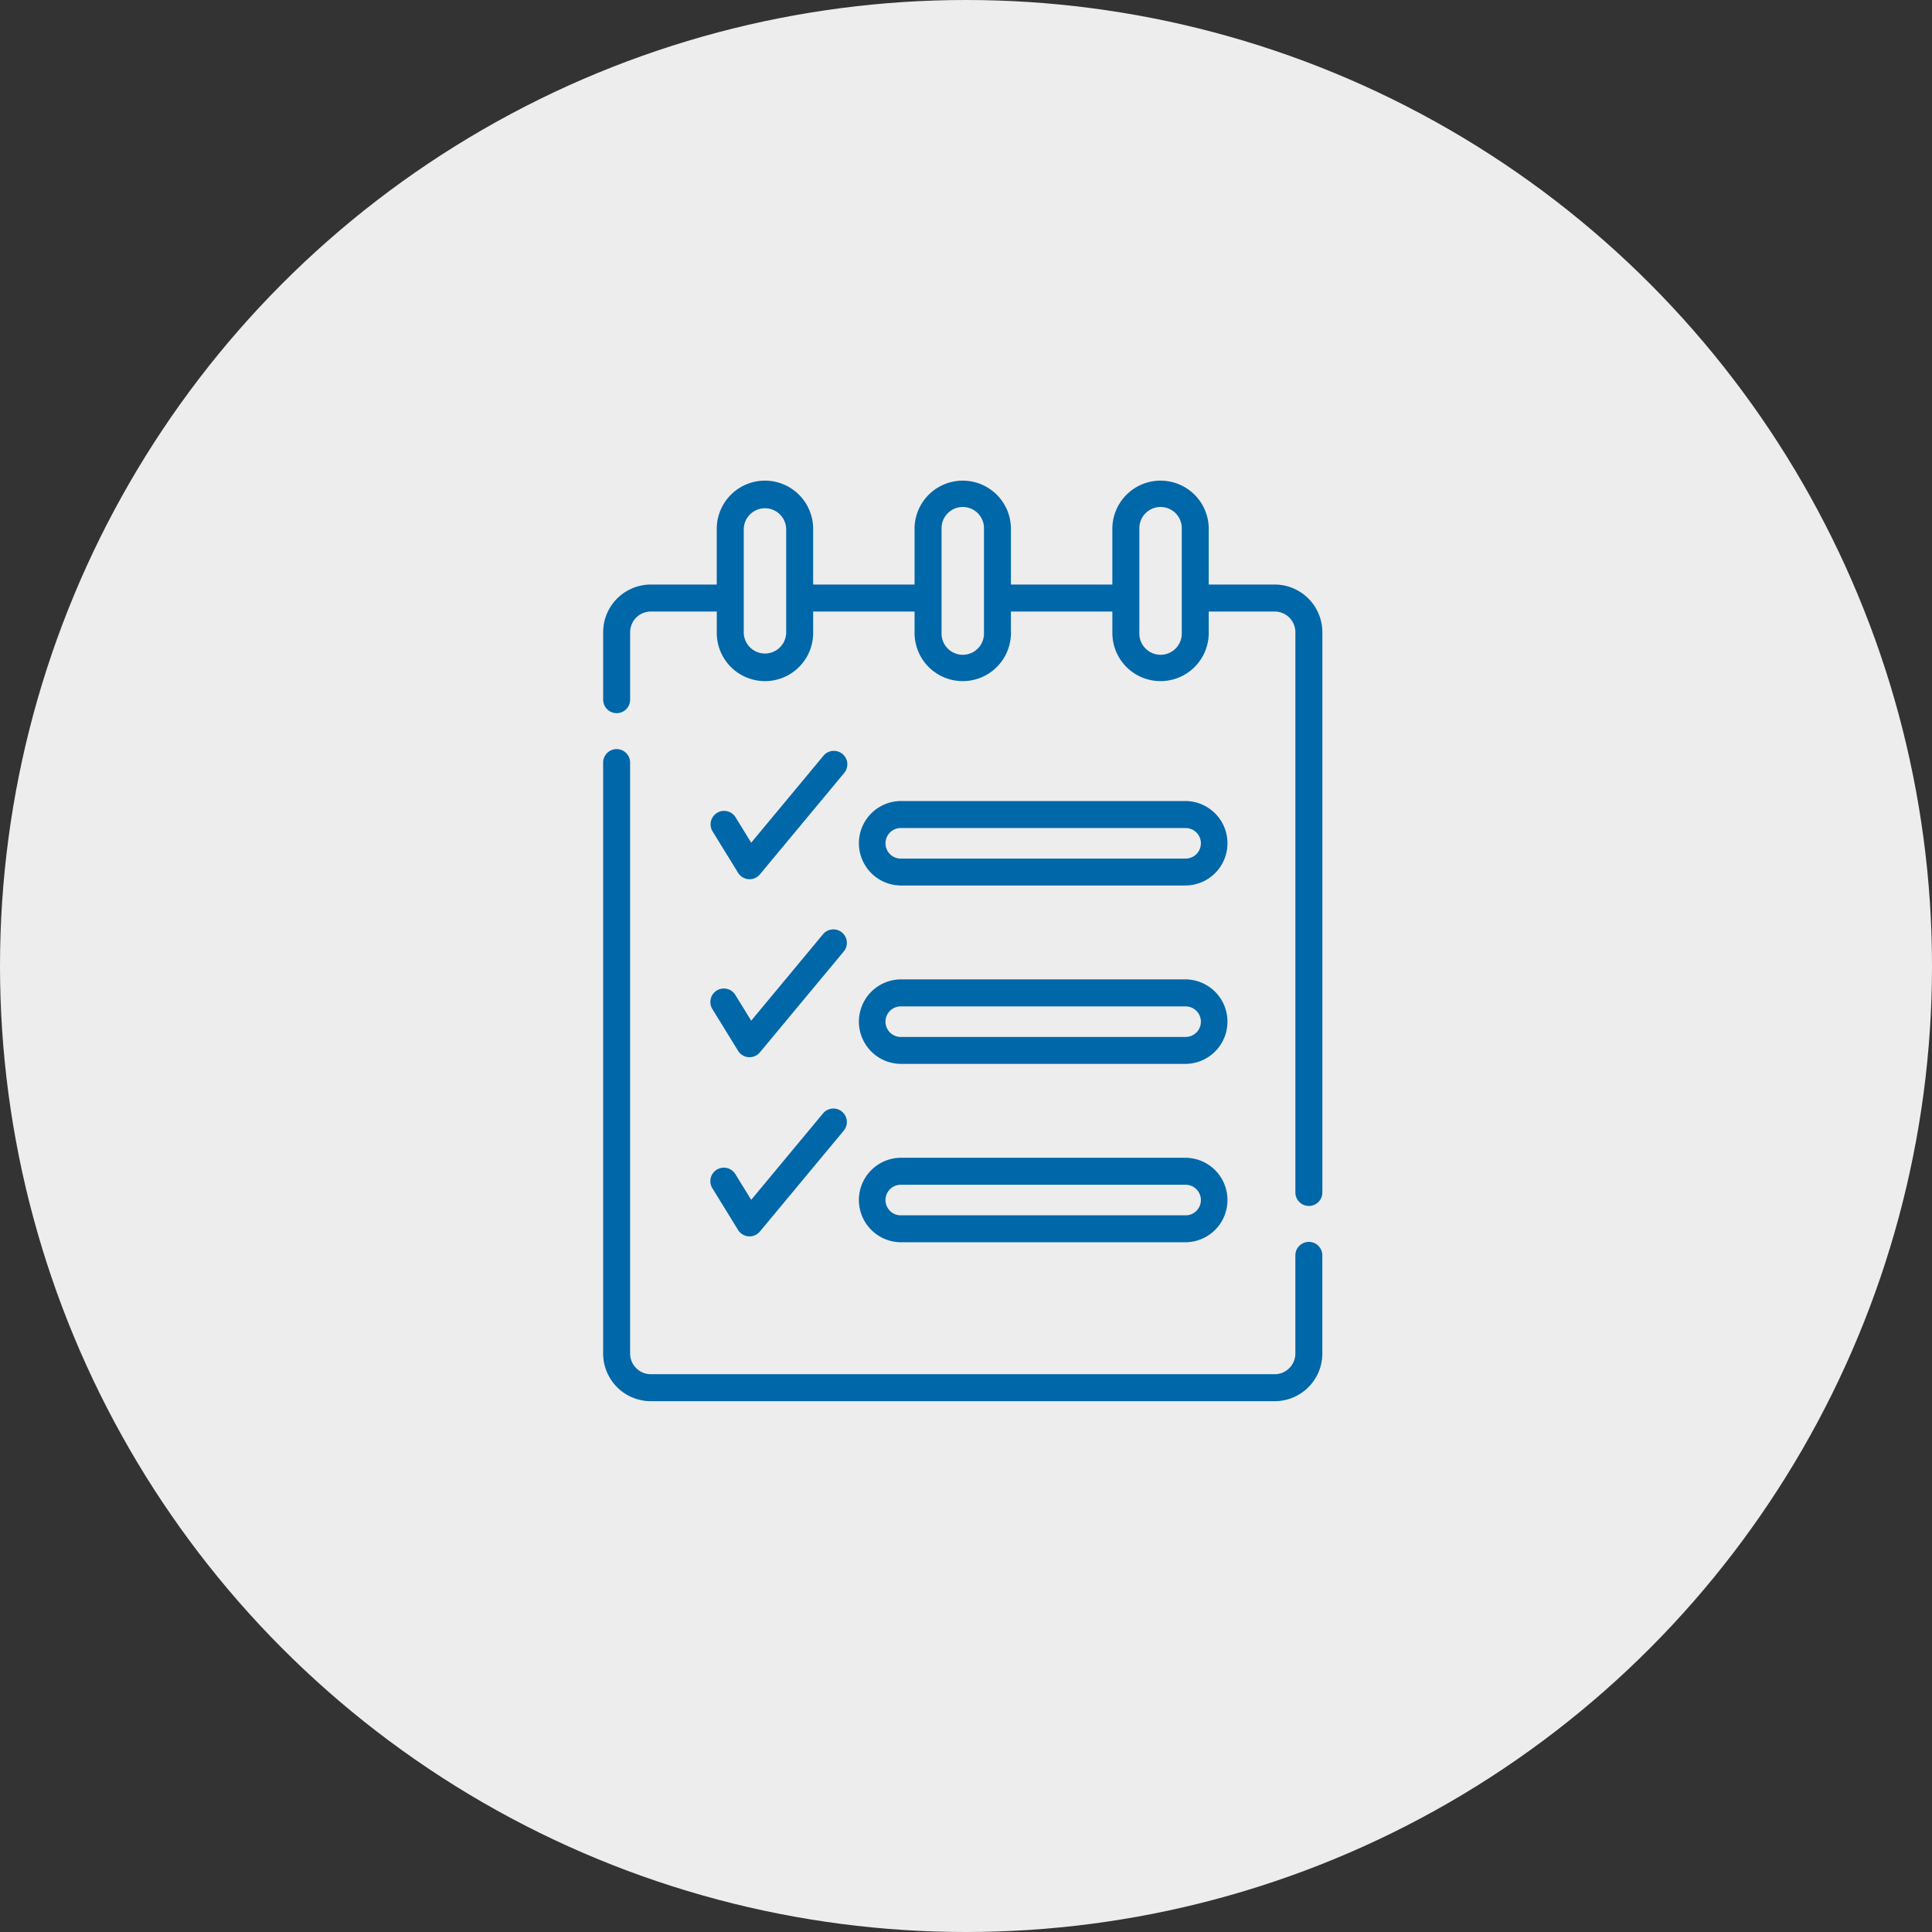 <svg xmlns="http://www.w3.org/2000/svg" width="205" height="205" viewBox="0 0 205 205">
  <rect x="0" y="0" width="205" height="205" fill="#333333" stroke="none"/>
  <circle id="Elipse_95" data-name="Elipse 95" cx="102.5" cy="102.5" r="102.5" fill="#ededed"/>
  <g id="to-do-list" transform="translate(8 51)">
    <path id="Trazado_381" data-name="Trazado 381" d="M120.935,163.514l8.919-10.73a1.431,1.431,0,1,0-2.2-1.829l-7.645,9.2-1.671-2.714a1.431,1.431,0,0,0-2.437,1.5l2.716,4.411A1.431,1.431,0,0,0,120.935,163.514Z" transform="translate(-48.301 -121.739)" fill="#0067a9"/>
    <path id="Trazado_382" data-name="Trazado 382" d="M115.9,257.937l2.716,4.411a1.431,1.431,0,0,0,2.319.164l8.919-10.73a1.431,1.431,0,0,0-2.2-1.829l-7.645,9.2-1.671-2.714a1.431,1.431,0,1,0-2.437,1.5Z" transform="translate(-48.302 -201.851)" fill="#0067a9"/>
    <path id="Trazado_383" data-name="Trazado 383" d="M115.9,357.6l2.716,4.411a1.431,1.431,0,0,0,2.319.164l8.919-10.73a1.431,1.431,0,0,0-2.2-1.829l-7.645,9.2-1.671-2.714a1.431,1.431,0,1,0-2.437,1.5Z" transform="translate(-48.302 -282.504)" fill="#0067a9"/>
    <path id="Trazado_384" data-name="Trazado 384" d="M130.879,201.6a1.431,1.431,0,0,0-1.431,1.431v10.415a2.2,2.2,0,0,1-2.194,2.194h-66.2a2.2,2.2,0,0,1-2.194-2.194V150.74a1.431,1.431,0,1,0-2.862,0v62.706a5.061,5.061,0,0,0,5.056,5.056h66.2a5.061,5.061,0,0,0,5.056-5.056V203.031A1.431,1.431,0,0,0,130.879,201.6Z" transform="translate(0 -120.825)" fill="#0067a9"/>
    <path id="Trazado_385" data-name="Trazado 385" d="M127.255,11.025h-7V5.113a5.113,5.113,0,1,0-10.226,0v5.912H99.268V5.113a5.113,5.113,0,1,0-10.226,0v5.912H78.28V5.113a5.113,5.113,0,0,0-10.226,0v5.912h-7A5.061,5.061,0,0,0,56,16.081v7.158a1.431,1.431,0,0,0,2.862,0V16.081a2.2,2.2,0,0,1,2.194-2.194h7v2.272a5.113,5.113,0,0,0,10.226,0V13.887H89.042v2.272a5.113,5.113,0,1,0,10.226,0V13.887H110.03v2.272a5.113,5.113,0,1,0,10.226,0V13.887h7a2.2,2.2,0,0,1,2.194,2.194V75.529a1.431,1.431,0,1,0,2.862,0V16.081a5.061,5.061,0,0,0-5.056-5.056ZM75.419,16.159a2.251,2.251,0,0,1-4.5,0V5.113a2.251,2.251,0,0,1,4.5,0Zm20.988,0a2.251,2.251,0,1,1-4.5,0V5.113a2.251,2.251,0,1,1,4.5,0Zm20.988,0a2.251,2.251,0,1,1-4.5,0V5.113a2.251,2.251,0,1,1,4.5,0Z" transform="translate(0)" fill="#0067a9"/>
    <path id="Trazado_386" data-name="Trazado 386" d="M202.722,187.149h30.142a4.483,4.483,0,0,0,0-8.966H202.722a4.483,4.483,0,1,0,0,8.966Zm0-6.1h30.142a1.622,1.622,0,1,1,0,3.243H202.722a1.622,1.622,0,1,1,0-3.243Z" transform="translate(-115.103 -144.19)" fill="#0067a9"/>
    <path id="Trazado_387" data-name="Trazado 387" d="M202.722,286.362h30.142a4.483,4.483,0,1,0,0-8.966H202.722a4.483,4.483,0,1,0,0,8.966Zm0-6.1h30.142a1.622,1.622,0,1,1,0,3.243H202.722a1.622,1.622,0,1,1,0-3.243Z" transform="translate(-115.103 -224.476)" fill="#0067a9"/>
    <path id="Trazado_388" data-name="Trazado 388" d="M202.722,385.574h30.142a4.483,4.483,0,0,0,0-8.966H202.722a4.483,4.483,0,1,0,0,8.966Zm0-6.1h30.142a1.622,1.622,0,1,1,0,3.243H202.722a1.622,1.622,0,1,1,0-3.243Z" transform="translate(-115.103 -304.761)" fill="#0067a9"/>
  </g>
</svg>
